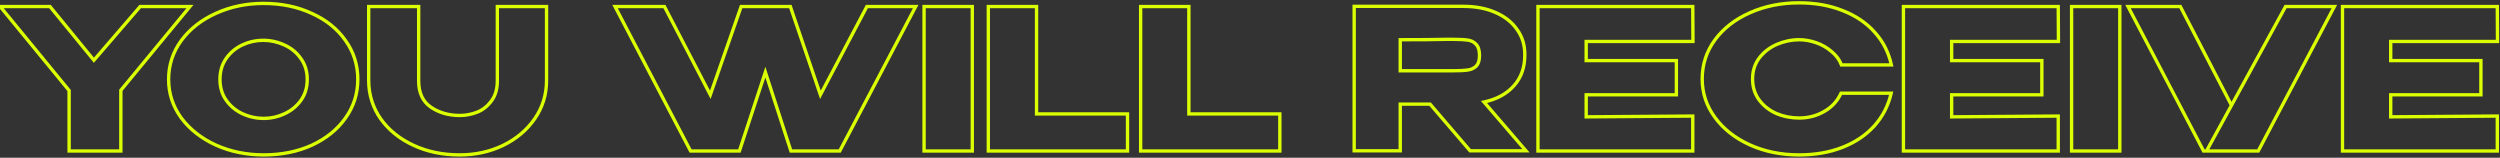 <?xml version="1.0" encoding="UTF-8"?> <svg xmlns="http://www.w3.org/2000/svg" width="745" height="47" viewBox="0 0 745 47" fill="none"><rect x="0" y="0" width="745" height="47" fill="#333333" stroke="none"/> <path d="M41.771 1.949V1.449H41.542L41.392 1.623L41.771 1.949ZM56.606 1.949L56.992 2.267L57.667 1.449H56.606V1.949ZM36.011 26.907L35.626 26.589L35.511 26.727V26.907H36.011ZM36.011 45V45.5H36.511V45H36.011ZM20.595 45H20.095V45.5H20.595V45ZM20.595 26.965H21.095V26.786L20.981 26.648L20.595 26.965ZM0.058 1.949V1.449H-0.999L-0.328 2.267L0.058 1.949ZM14.893 1.949L15.28 1.633L15.13 1.449H14.893V1.949ZM27.983 17.948L27.596 18.265L27.973 18.725L28.362 18.274L27.983 17.948ZM41.771 2.449H56.606V1.449H41.771V2.449ZM56.22 1.631L35.626 26.589L36.397 27.225L56.992 2.267L56.22 1.631ZM35.511 26.907V45H36.511V26.907H35.511ZM36.011 44.5H20.595V45.5H36.011V44.5ZM21.095 45V26.965H20.095V45H21.095ZM20.981 26.648L0.445 1.632L-0.328 2.267L20.208 27.282L20.981 26.648ZM0.058 2.449H14.893V1.449H0.058V2.449ZM14.506 2.266L27.596 18.265L28.37 17.631L15.28 1.633L14.506 2.266ZM28.362 18.274L42.15 2.276L41.392 1.623L27.604 17.621L28.362 18.274ZM92.894 3.985L92.683 4.439L92.688 4.441L92.894 3.985ZM102.958 12.072L102.548 12.358L102.552 12.363L102.958 12.072ZM102.958 35.168L102.552 34.877L102.549 34.88L102.958 35.168ZM92.952 43.255L93.159 43.71L93.162 43.708L92.952 43.255ZM64.387 43.255L64.18 43.71L64.183 43.711L64.387 43.255ZM54.032 35.168L53.628 35.463L53.632 35.468L54.032 35.168ZM54.032 12.072L53.63 11.774L53.628 11.777L54.032 12.072ZM64.329 3.985L64.534 4.441L64.536 4.44L64.329 3.985ZM84.807 33.888L84.597 33.434L84.594 33.436L84.807 33.888ZM89.694 29.874L89.286 29.584L89.286 29.584L89.694 29.874ZM89.636 17.424L89.225 17.71L89.233 17.72L89.636 17.424ZM84.749 13.41L84.539 13.864L84.547 13.867L84.749 13.41ZM72.183 13.41L71.97 12.958L72.183 13.41ZM67.354 17.482L66.944 17.197L66.942 17.199L67.354 17.482ZM67.412 29.874L67.82 29.584L67.82 29.584L67.412 29.874ZM72.241 33.888L72.028 34.341L72.031 34.342L72.241 33.888ZM78.524 1.518C83.774 1.518 88.491 2.495 92.683 4.439L93.104 3.532C88.764 1.52 83.901 0.518 78.524 0.518V1.518ZM92.688 4.441C96.921 6.348 100.201 8.989 102.548 12.358L103.368 11.786C100.906 8.251 97.476 5.501 93.099 3.53L92.688 4.441ZM102.552 12.363C104.933 15.689 106.123 19.446 106.123 23.649H107.123C107.123 19.242 105.871 15.281 103.365 11.781L102.552 12.363ZM106.123 23.649C106.123 27.813 104.933 31.55 102.552 34.877L103.365 35.459C105.87 31.96 107.123 28.018 107.123 23.649H106.123ZM102.549 34.88C100.201 38.213 96.939 40.855 92.742 42.801L93.162 43.708C97.498 41.698 100.906 38.95 103.367 35.456L102.549 34.88ZM92.745 42.8C88.552 44.706 83.834 45.663 78.582 45.663V46.663C83.957 46.663 88.819 45.682 93.159 43.71L92.745 42.8ZM78.582 45.663C73.527 45.663 68.866 44.707 64.591 42.798L64.183 43.711C68.596 45.681 73.398 46.663 78.582 46.663V45.663ZM64.594 42.8C60.317 40.852 56.935 38.206 54.432 34.868L53.632 35.468C56.247 38.956 59.769 41.701 64.18 43.71L64.594 42.8ZM54.435 34.873C51.976 31.506 50.75 27.769 50.75 23.649H49.75C49.75 27.984 51.045 31.927 53.628 35.463L54.435 34.873ZM50.75 23.649C50.75 19.489 51.977 15.733 54.435 12.367L53.628 11.777C51.044 15.314 49.75 19.277 49.75 23.649H50.75ZM54.433 12.37C56.937 8.993 60.299 6.349 64.534 4.441L64.124 3.53C59.748 5.5 56.245 8.247 53.63 11.774L54.433 12.37ZM64.536 4.44C68.81 2.494 73.471 1.518 78.524 1.518V0.518C73.338 0.518 68.535 1.521 64.122 3.53L64.536 4.44ZM78.582 35.785C80.828 35.785 82.976 35.303 85.02 34.341L84.594 33.436C82.682 34.336 80.68 34.785 78.582 34.785V35.785ZM85.017 34.342C87.109 33.376 88.808 31.983 90.101 30.164L89.286 29.584C88.098 31.256 86.538 32.539 84.597 33.434L85.017 34.342ZM90.101 30.164C91.41 28.324 92.056 26.144 92.056 23.649H91.056C91.056 25.963 90.46 27.934 89.286 29.584L90.101 30.164ZM92.056 23.649C92.056 21.151 91.389 18.969 90.039 17.129L89.233 17.72C90.443 19.37 91.056 21.338 91.056 23.649H92.056ZM90.046 17.139C88.752 15.278 87.05 13.881 84.951 12.953L84.547 13.867C86.481 14.723 88.037 16.002 89.225 17.71L90.046 17.139ZM84.958 12.956C82.877 11.996 80.712 11.514 78.466 11.514V12.514C80.564 12.514 82.587 12.963 84.539 13.864L84.958 12.956ZM78.466 11.514C76.182 11.514 74.015 11.995 71.97 12.958L72.396 13.863C74.306 12.963 76.328 12.514 78.466 12.514V11.514ZM71.97 12.958C69.913 13.926 68.235 15.34 66.944 17.197L67.764 17.768C68.955 16.056 70.496 14.756 72.396 13.863L71.97 12.958ZM66.942 17.199C65.676 19.037 65.051 21.194 65.051 23.649H66.051C66.051 21.372 66.627 19.418 67.766 17.766L66.942 17.199ZM65.051 23.649C65.051 26.144 65.696 28.324 67.005 30.164L67.82 29.584C66.646 27.934 66.051 25.963 66.051 23.649H65.051ZM67.005 30.164C68.297 31.981 69.974 33.374 72.028 34.341L72.454 33.436C70.552 32.541 69.01 31.258 67.82 29.584L67.005 30.164ZM72.031 34.342C74.114 35.303 76.299 35.785 78.582 35.785V34.785C76.444 34.785 74.402 34.335 72.45 33.434L72.031 34.342ZM148.207 1.949V1.449H147.707V1.949H148.207ZM162.868 1.949H163.368V1.449H162.868V1.949ZM159.377 35.343L159.789 35.627L159.789 35.627L159.377 35.343ZM149.953 43.313L150.169 43.764L150.173 43.762L149.953 43.313ZM123.25 43.313L123.04 43.767L123.04 43.767L123.25 43.313ZM113.476 35.459L113.066 35.746L113.07 35.751L113.476 35.459ZM109.869 24.115H109.369L109.369 24.119L109.869 24.115ZM109.869 1.949V1.449H109.369V1.949H109.869ZM124.762 1.949H125.262V1.449H124.762V1.949ZM128.369 31.91L128.084 32.321L128.087 32.323L128.369 31.91ZM142.215 33.423L142.395 33.889L142.404 33.886L142.215 33.423ZM146.462 30.049L146.062 29.749L146.057 29.755L146.462 30.049ZM148.207 2.449H162.868V1.449H148.207V2.449ZM162.368 1.949V23.998H163.368V1.949H162.368ZM162.368 23.998C162.368 28.088 161.234 31.77 158.966 35.059L159.789 35.627C162.175 32.167 163.368 28.286 163.368 23.998H162.368ZM158.966 35.059C156.691 38.357 153.618 40.959 149.733 42.864L150.173 43.762C154.2 41.788 157.41 39.077 159.789 35.627L158.966 35.059ZM149.736 42.862C145.852 44.728 141.603 45.663 136.979 45.663V46.663C141.742 46.663 146.141 45.699 150.169 43.764L149.736 42.862ZM136.979 45.663C132.001 45.663 127.498 44.726 123.459 42.859L123.04 43.767C127.224 45.701 131.873 46.663 136.979 46.663V45.663ZM123.459 42.859C119.418 40.991 116.231 38.425 113.881 35.167L113.07 35.751C115.53 39.164 118.859 41.834 123.04 43.767L123.459 42.859ZM113.885 35.172C111.579 31.882 110.407 28.199 110.369 24.11L109.369 24.119C109.409 28.407 110.642 32.288 113.066 35.746L113.885 35.172ZM110.369 24.115V1.949H109.369V24.115H110.369ZM109.869 2.449H124.762V1.449H109.869V2.449ZM124.262 1.949V24.115H125.262V1.949H124.262ZM124.262 24.115C124.262 27.769 125.516 30.54 128.084 32.321L128.654 31.499C126.413 29.945 125.262 27.518 125.262 24.115H124.262ZM128.087 32.323C130.624 34.055 133.615 34.912 137.037 34.912V33.912C133.789 33.912 131.001 33.101 128.651 31.497L128.087 32.323ZM137.037 34.912C138.847 34.912 140.634 34.57 142.395 33.889L142.035 32.956C140.383 33.595 138.718 33.912 137.037 33.912V34.912ZM142.404 33.886C144.201 33.151 145.69 31.966 146.867 30.342L146.057 29.755C144.985 31.234 143.643 32.299 142.026 32.96L142.404 33.886ZM146.862 30.349C148.105 28.692 148.707 26.601 148.707 24.115H147.707C147.707 26.437 147.146 28.303 146.062 29.749L146.862 30.349ZM148.707 24.115V1.949H147.707V24.115H148.707ZM244.483 28.245L244.009 28.406L244.384 29.506L244.925 28.478L244.483 28.245ZM258.329 1.949V1.449H258.027L257.886 1.716L258.329 1.949ZM272.873 1.949L273.315 2.182L273.7 1.449H272.873V1.949ZM250.242 45V45.5H250.544L250.685 45.233L250.242 45ZM235.698 45L235.222 45.154L235.334 45.5H235.698V45ZM228.077 21.497L228.552 21.342L228.08 19.887L227.602 21.34L228.077 21.497ZM220.339 45V45.5H220.701L220.814 45.156L220.339 45ZM205.795 45L205.352 45.232L205.492 45.5H205.795V45ZM183.281 1.949V1.449H182.455L182.838 2.181L183.281 1.949ZM197.999 1.949L198.443 1.719L198.303 1.449H197.999V1.949ZM211.671 28.245L211.227 28.476L211.761 29.502L212.143 28.41L211.671 28.245ZM220.863 1.949V1.449H220.508L220.391 1.784L220.863 1.949ZM235.523 1.949L235.997 1.788L235.881 1.449H235.523V1.949ZM244.925 28.478L258.771 2.182L257.886 1.716L244.04 28.012L244.925 28.478ZM258.329 2.449H272.873V1.449H258.329V2.449ZM272.43 1.717L249.799 44.767L250.685 45.233L273.315 2.182L272.43 1.717ZM250.242 44.5H235.698V45.5H250.242V44.5ZM236.173 44.846L228.552 21.342L227.601 21.651L235.222 45.154L236.173 44.846ZM227.602 21.34L219.864 44.844L220.814 45.156L228.552 21.653L227.602 21.34ZM220.339 44.5H205.795V45.5H220.339V44.5ZM206.238 44.768L183.724 1.718L182.838 2.181L205.352 45.232L206.238 44.768ZM183.281 2.449H197.999V1.449H183.281V2.449ZM197.556 2.18L211.227 28.476L212.114 28.015L198.443 1.719L197.556 2.18ZM212.143 28.41L221.335 2.114L220.391 1.784L211.199 28.08L212.143 28.41ZM220.863 2.449H235.523V1.449H220.863V2.449ZM235.05 2.111L244.009 28.406L244.956 28.084L235.997 1.788L235.05 2.111ZM289.742 45V45.5H290.242V45H289.742ZM275.372 45H274.872V45.5H275.372V45ZM275.372 1.949V1.449H274.872V1.949H275.372ZM289.742 1.949H290.242V1.449H289.742V1.949ZM289.742 44.5H275.372V45.5H289.742V44.5ZM275.872 45V1.949H274.872V45H275.872ZM275.372 2.449H289.742V1.449H275.372V2.449ZM289.242 1.949V45H290.242V1.949H289.242ZM308.888 1.949H309.388V1.449H308.888V1.949ZM308.888 33.946H308.388V34.446H308.888V33.946ZM335.999 33.946H336.499V33.446H335.999V33.946ZM335.999 45V45.5H336.499V45H335.999ZM294.519 45H294.019V45.5H294.519V45ZM294.519 1.949V1.449H294.019V1.949H294.519ZM308.388 1.949V33.946H309.388V1.949H308.388ZM308.888 34.446H335.999V33.446H308.888V34.446ZM335.499 33.946V45H336.499V33.946H335.499ZM335.999 44.5H294.519V45.5H335.999V44.5ZM295.019 45V1.949H294.019V45H295.019ZM294.519 2.449H308.888V1.449H294.519V2.449ZM354.282 1.949H354.782V1.449H354.282V1.949ZM354.282 33.946H353.782V34.446H354.282V33.946ZM381.392 33.946H381.892V33.446H381.392V33.946ZM381.392 45V45.5H381.892V45H381.392ZM339.912 45H339.412V45.5H339.912V45ZM339.912 1.949V1.449H339.412V1.949H339.912ZM353.782 1.949V33.946H354.782V1.949H353.782ZM354.282 34.446H381.392V33.446H354.282V34.446ZM380.892 33.946V45H381.892V33.946H380.892ZM381.392 44.5H339.912V45.5H381.392V44.5ZM340.412 45V1.949H339.412V45H340.412ZM339.912 2.449H354.282V1.449H339.912V2.449ZM438.1 44.942L437.72 45.267L437.87 45.442H438.1V44.942ZM426.174 31.038L426.553 30.712L426.404 30.538H426.174V31.038ZM417.273 31.038V30.538H416.773V31.038H417.273ZM417.273 44.942V45.442H417.773V44.942H417.273ZM403.543 44.942H403.043V45.442H403.543V44.942ZM403.543 1.891V1.391H403.043V1.891H403.543ZM445.605 3.695L445.405 4.153L445.407 4.154L445.605 3.695ZM452.062 8.756L451.652 9.042L451.658 9.05L452.062 8.756ZM451.132 25.569L450.76 25.234L450.757 25.237L451.132 25.569ZM442.23 30.398L442.126 29.909L441.302 30.085L441.851 30.724L442.23 30.398ZM454.738 44.942V45.442H455.828L455.118 44.616L454.738 44.942ZM439.903 13.236L439.53 13.568L439.535 13.573L439.54 13.579L439.903 13.236ZM437.46 11.956L437.384 12.45L437.384 12.45L437.46 11.956ZM430.944 11.723V11.223L430.931 11.223L430.944 11.723ZM417.273 11.839V11.339H416.773V11.839H417.273ZM417.273 21.089H416.773V21.589H417.273V21.089ZM437.46 20.857L437.384 20.363L437.384 20.363L437.46 20.857ZM439.903 19.693L439.55 19.34L439.55 19.34L439.903 19.693ZM438.479 44.616L426.553 30.712L425.794 31.363L437.72 45.267L438.479 44.616ZM426.174 30.538H417.273V31.538H426.174V30.538ZM416.773 31.038V44.942H417.773V31.038H416.773ZM417.273 44.442H403.543V45.442H417.273V44.442ZM404.043 44.942V1.891H403.043V44.942H404.043ZM403.543 2.391H436.064V1.391H403.543V2.391ZM436.064 2.391C439.615 2.391 442.725 2.983 445.405 4.153L445.805 3.236C442.977 2.002 439.726 1.391 436.064 1.391V2.391ZM445.407 4.154C448.127 5.325 450.2 6.957 451.652 9.042L452.473 8.47C450.899 6.211 448.668 4.469 445.802 3.235L445.407 4.154ZM451.658 9.05C453.143 11.091 453.889 13.469 453.889 16.203H454.889C454.889 13.274 454.085 10.687 452.467 8.462L451.658 9.05ZM453.889 16.203V16.435H454.889V16.203H453.889ZM453.889 16.435C453.889 20.014 452.838 22.934 450.76 25.234L451.503 25.904C453.769 23.395 454.889 20.225 454.889 16.435H453.889ZM450.757 25.237C448.709 27.547 445.845 29.112 442.126 29.909L442.335 30.887C446.218 30.055 449.288 28.401 451.506 25.901L450.757 25.237ZM441.851 30.724L454.359 45.268L455.118 44.616L442.61 30.072L441.851 30.724ZM454.738 44.442H438.1V45.442H454.738V44.442ZM441.392 16.552C441.392 14.982 441.053 13.724 440.267 12.892L439.54 13.579C440.073 14.143 440.392 15.096 440.392 16.552H441.392ZM440.277 12.903C439.572 12.11 438.648 11.633 437.536 11.461L437.384 12.45C438.289 12.589 438.994 12.965 439.53 13.568L440.277 12.903ZM437.536 11.461C436.489 11.3 434.985 11.223 433.039 11.223V12.223C434.971 12.223 436.414 12.301 437.384 12.45L437.536 11.461ZM433.039 11.223H430.944V12.223H433.039V11.223ZM430.931 11.223C428.068 11.3 423.516 11.339 417.273 11.339V12.339C423.518 12.339 428.08 12.3 430.958 12.223L430.931 11.223ZM416.773 11.839V21.089H417.773V11.839H416.773ZM417.273 21.589H432.922V20.589H417.273V21.589ZM432.922 21.589H433.039V20.589H432.922V21.589ZM433.039 21.589C434.985 21.589 436.489 21.512 437.536 21.351L437.384 20.363C436.414 20.512 434.971 20.589 433.039 20.589V21.589ZM437.536 21.351C438.632 21.182 439.549 20.754 440.257 20.047L439.55 19.34C439.016 19.873 438.305 20.221 437.384 20.363L437.536 21.351ZM440.257 20.047C441.05 19.254 441.392 18.049 441.392 16.552H440.392C440.392 17.924 440.075 18.814 439.55 19.34L440.257 20.047ZM499.558 28.245V28.745H500.058V28.245H499.558ZM472.681 28.245V27.745H472.181V28.245H472.681ZM472.681 34.819H472.181V35.323L472.684 35.319L472.681 34.819ZM504.445 34.586H504.945V34.083L504.441 34.086L504.445 34.586ZM504.445 45V45.5H504.945V45H504.445ZM458.311 45H457.811V45.5H458.311V45ZM458.311 1.949V1.449H457.811V1.949H458.311ZM504.445 1.949L504.945 1.946L504.942 1.449H504.445V1.949ZM504.503 12.363V12.863H505.006L505.003 12.36L504.503 12.363ZM472.681 12.363V11.863H472.181V12.363H472.681ZM472.681 18.064H472.181V18.564H472.681V18.064ZM499.558 18.064H500.058V17.564H499.558V18.064ZM499.558 27.745H472.681V28.745H499.558V27.745ZM472.181 28.245V34.819H473.181V28.245H472.181ZM472.684 35.319L504.449 35.086L504.441 34.086L472.677 34.319L472.684 35.319ZM503.945 34.586V45H504.945V34.586H503.945ZM504.445 44.5H458.311V45.5H504.445V44.5ZM458.811 45V1.949H457.811V45H458.811ZM458.311 2.449H504.445V1.449H458.311V2.449ZM503.945 1.952L504.003 12.366L505.003 12.36L504.945 1.946L503.945 1.952ZM504.503 11.863H472.681V12.863H504.503V11.863ZM472.181 12.363V18.064H473.181V12.363H472.181ZM472.681 18.564H499.558V17.564H472.681V18.564ZM499.058 18.064V28.245H500.058V18.064H499.058ZM511.038 11.898L510.636 11.6L510.634 11.603L511.038 11.898ZM521.452 3.811L521.654 4.268L521.656 4.267L521.452 3.811ZM549.144 3.171L548.958 3.635L548.962 3.637L549.144 3.171ZM558.685 9.629L558.311 9.961L558.313 9.963L558.685 9.629ZM563.63 19.344V19.844H564.251L564.118 19.237L563.63 19.344ZM548.737 19.344L548.268 19.52L548.39 19.844H548.737V19.344ZM545.77 15.33L545.444 15.71L545.45 15.714L545.456 15.719L545.77 15.33ZM541.174 12.712L541.012 13.185L541.012 13.185L541.174 12.712ZM529.48 13.236L529.283 12.776L529.28 12.777L529.48 13.236ZM524.244 17.308L523.846 17.005L523.845 17.006L524.244 17.308ZM524.244 29.816L523.842 30.113L523.845 30.117L524.244 29.816ZM529.364 33.83L529.161 34.287L529.171 34.291L529.364 33.83ZM543.559 33.248L543.315 32.812L543.312 32.814L543.559 33.248ZM548.62 27.78V27.28H548.3L548.166 27.571L548.62 27.78ZM563.572 27.78L564.059 27.892L564.201 27.28H563.572V27.78ZM558.568 37.495L558.94 37.83L558.942 37.827L558.568 37.495ZM549.086 43.895L548.902 43.429L548.902 43.429L549.086 43.895ZM521.51 43.197L521.304 43.652L521.306 43.653L521.51 43.197ZM511.096 35.052L510.695 35.35L510.695 35.35L511.096 35.052ZM507.757 23.533C507.757 19.333 508.984 15.558 511.442 12.192L510.634 11.603C508.05 15.141 506.757 19.122 506.757 23.533H507.757ZM511.44 12.195C513.942 8.821 517.341 6.176 521.654 4.268L521.249 3.354C516.797 5.324 513.253 8.071 510.636 11.6L511.44 12.195ZM521.656 4.267C526.007 2.321 530.823 1.344 536.112 1.344V0.344C530.697 0.344 525.74 1.345 521.247 3.354L521.656 4.267ZM536.112 1.344C540.867 1.344 545.147 2.111 548.958 3.635L549.329 2.707C545.384 1.128 540.976 0.344 536.112 0.344V1.344ZM548.962 3.637C552.775 5.124 555.887 7.234 558.311 9.961L559.058 9.296C556.518 6.438 553.269 4.243 549.325 2.705L548.962 3.637ZM558.313 9.963C560.736 12.651 562.345 15.81 563.141 19.451L564.118 19.237C563.286 15.432 561.598 12.114 559.056 9.294L558.313 9.963ZM563.63 18.844H548.737V19.844H563.63V18.844ZM549.205 19.169C548.589 17.526 547.543 16.117 546.083 14.941L545.456 15.719C546.788 16.793 547.721 18.059 548.268 19.52L549.205 19.169ZM546.095 14.95C544.689 13.745 543.101 12.841 541.335 12.239L541.012 13.185C542.659 13.747 544.135 14.588 545.444 15.71L546.095 14.95ZM541.335 12.239C539.582 11.641 537.86 11.339 536.17 11.339V12.339C537.739 12.339 539.352 12.619 541.012 13.185L541.335 12.239ZM536.17 11.339C533.812 11.339 531.515 11.819 529.283 12.776L529.677 13.695C531.789 12.79 533.952 12.339 536.17 12.339V11.339ZM529.28 12.777C527.072 13.741 525.257 15.15 523.846 17.005L524.642 17.611C525.946 15.897 527.622 14.592 529.68 13.694L529.28 12.777ZM523.845 17.006C522.454 18.847 521.766 21.031 521.766 23.533H522.766C522.766 21.226 523.397 19.259 524.643 17.609L523.845 17.006ZM521.766 23.533C521.766 26.035 522.454 28.236 523.842 30.113L524.646 29.519C523.397 27.828 522.766 25.84 522.766 23.533H521.766ZM523.845 30.117C525.217 31.933 526.993 33.324 529.161 34.287L529.567 33.373C527.546 32.475 525.908 31.189 524.643 29.515L523.845 30.117ZM529.171 34.291C531.367 35.21 533.702 35.668 536.17 35.668V34.668C533.829 34.668 531.626 34.234 529.557 33.369L529.171 34.291ZM536.17 35.668C538.93 35.668 541.479 35.007 543.806 33.683L543.312 32.814C541.14 34.049 538.763 34.668 536.17 34.668V35.668ZM543.803 33.685C546.183 32.353 547.944 30.451 549.075 27.988L548.166 27.571C547.124 29.84 545.511 31.583 543.315 32.812L543.803 33.685ZM548.62 28.28H563.572V27.28H548.62V28.28ZM563.084 27.667C562.25 31.271 560.621 34.434 558.195 37.163L558.942 37.827C561.481 34.972 563.187 31.657 564.059 27.892L563.084 27.667ZM558.197 37.16C555.772 39.85 552.678 41.942 548.902 43.429L549.269 44.36C553.172 42.822 556.4 40.647 558.94 37.83L558.197 37.16ZM548.902 43.429C545.13 44.916 540.869 45.663 536.112 45.663V46.663C540.974 46.663 545.362 45.899 549.269 44.36L548.902 43.429ZM536.112 45.663C530.862 45.663 526.065 44.687 521.714 42.74L521.306 43.653C525.797 45.662 530.735 46.663 536.112 46.663V45.663ZM521.716 42.741C517.401 40.794 514.001 38.13 511.498 34.754L510.695 35.35C513.311 38.878 516.853 41.643 521.304 43.652L521.716 42.741ZM511.498 34.754C509.001 31.387 507.757 27.651 507.757 23.533H506.757C506.757 27.869 508.072 31.813 510.695 35.35L511.498 34.754ZM608.469 28.245V28.745H608.969V28.245H608.469ZM581.591 28.245V27.745H581.091V28.245H581.591ZM581.591 34.819H581.091V35.323L581.595 35.319L581.591 34.819ZM613.356 34.586H613.856V34.083L613.352 34.086L613.356 34.586ZM613.356 45V45.5H613.856V45H613.356ZM567.222 45H566.722V45.5H567.222V45ZM567.222 1.949V1.449H566.722V1.949H567.222ZM613.356 1.949L613.856 1.946L613.853 1.449H613.356V1.949ZM613.414 12.363V12.863H613.917L613.914 12.36L613.414 12.363ZM581.591 12.363V11.863H581.091V12.363H581.591ZM581.591 18.064H581.091V18.564H581.591V18.064ZM608.469 18.064H608.969V17.564H608.469V18.064ZM608.469 27.745H581.591V28.745H608.469V27.745ZM581.091 28.245V34.819H582.091V28.245H581.091ZM581.595 35.319L613.36 35.086L613.352 34.086L581.588 34.319L581.595 35.319ZM612.856 34.586V45H613.856V34.586H612.856ZM613.356 44.5H567.222V45.5H613.356V44.5ZM567.722 45V1.949H566.722V45H567.722ZM567.222 2.449H613.356V1.449H567.222V2.449ZM612.856 1.952L612.914 12.366L613.914 12.36L613.856 1.946L612.856 1.952ZM613.414 11.863H581.591V12.863H613.414V11.863ZM581.091 12.363V18.064H582.091V12.363H581.091ZM581.591 18.564H608.469V17.564H581.591V18.564ZM607.969 18.064V28.245H608.969V18.064H607.969ZM631.701 45V45.5H632.201V45H631.701ZM617.331 45H616.831V45.5H617.331V45ZM617.331 1.949V1.449H616.831V1.949H617.331ZM631.701 1.949H632.201V1.449H631.701V1.949ZM631.701 44.5H617.331V45.5H631.701V44.5ZM617.831 45V1.949H616.831V45H617.831ZM617.331 2.449H631.701V1.449H617.331V2.449ZM631.201 1.949V45H632.201V1.949H631.201ZM664.984 31.387L664.54 31.617L664.971 32.45L665.422 31.627L664.984 31.387ZM681.098 1.949V1.449H680.802L680.66 1.709L681.098 1.949ZM695.643 1.949L696.085 2.182L696.471 1.449H695.643V1.949ZM672.954 45V45.5H673.255L673.396 45.233L672.954 45ZM656.664 45L656.221 45.232L656.362 45.5H656.664V45ZM634.15 1.949V1.449H633.324L633.707 2.181L634.15 1.949ZM649.741 1.949L650.185 1.719L650.045 1.449H649.741V1.949ZM657.976 45.24L681.537 2.189L680.66 1.709L657.098 44.76L657.976 45.24ZM680.66 1.709L657.098 44.76L657.976 45.24L681.537 2.189L680.66 1.709ZM665.422 31.627L681.537 2.189L680.66 1.709L664.545 31.147L665.422 31.627ZM681.098 2.449H695.643V1.449H681.098V2.449ZM695.2 1.716L672.511 44.767L673.396 45.233L696.085 2.182L695.2 1.716ZM672.954 44.5H656.664V45.5H672.954V44.5ZM657.107 44.768L634.593 1.718L633.707 2.181L656.221 45.232L657.107 44.768ZM634.15 2.449H649.741V1.449H634.15V2.449ZM649.297 2.179L664.54 31.617L665.428 31.157L650.185 1.719L649.297 2.179ZM739.31 28.245V28.745H739.81V28.245H739.31ZM712.432 28.245V27.745H711.932V28.245H712.432ZM712.432 34.819H711.932V35.323L712.436 35.319L712.432 34.819ZM744.197 34.586H744.697V34.083L744.193 34.086L744.197 34.586ZM744.197 45V45.5H744.697V45H744.197ZM698.062 45H697.562V45.5H698.062V45ZM698.062 1.949V1.449H697.562V1.949H698.062ZM744.197 1.949L744.697 1.946L744.694 1.449H744.197V1.949ZM744.255 12.363V12.863H744.758L744.755 12.36L744.255 12.363ZM712.432 12.363V11.863H711.932V12.363H712.432ZM712.432 18.064H711.932V18.564H712.432V18.064ZM739.31 18.064H739.81V17.564H739.31V18.064ZM739.31 27.745H712.432V28.745H739.31V27.745ZM711.932 28.245V34.819H712.932V28.245H711.932ZM712.436 35.319L744.2 35.086L744.193 34.086L712.428 34.319L712.436 35.319ZM743.697 34.586V45H744.697V34.586H743.697ZM744.197 44.5H698.062V45.5H744.197V44.5ZM698.562 45V1.949H697.562V45H698.562ZM698.062 2.449H744.197V1.449H698.062V2.449ZM743.697 1.952L743.755 12.366L744.755 12.36L744.697 1.946L743.697 1.952ZM744.255 11.863H712.432V12.863H744.255V11.863ZM711.932 12.363V18.064H712.932V12.363H711.932ZM712.432 18.564H739.31V17.564H712.432V18.564ZM738.81 18.064V28.245H739.81V18.064H738.81Z" fill="#DBFF00"></path> </svg> 